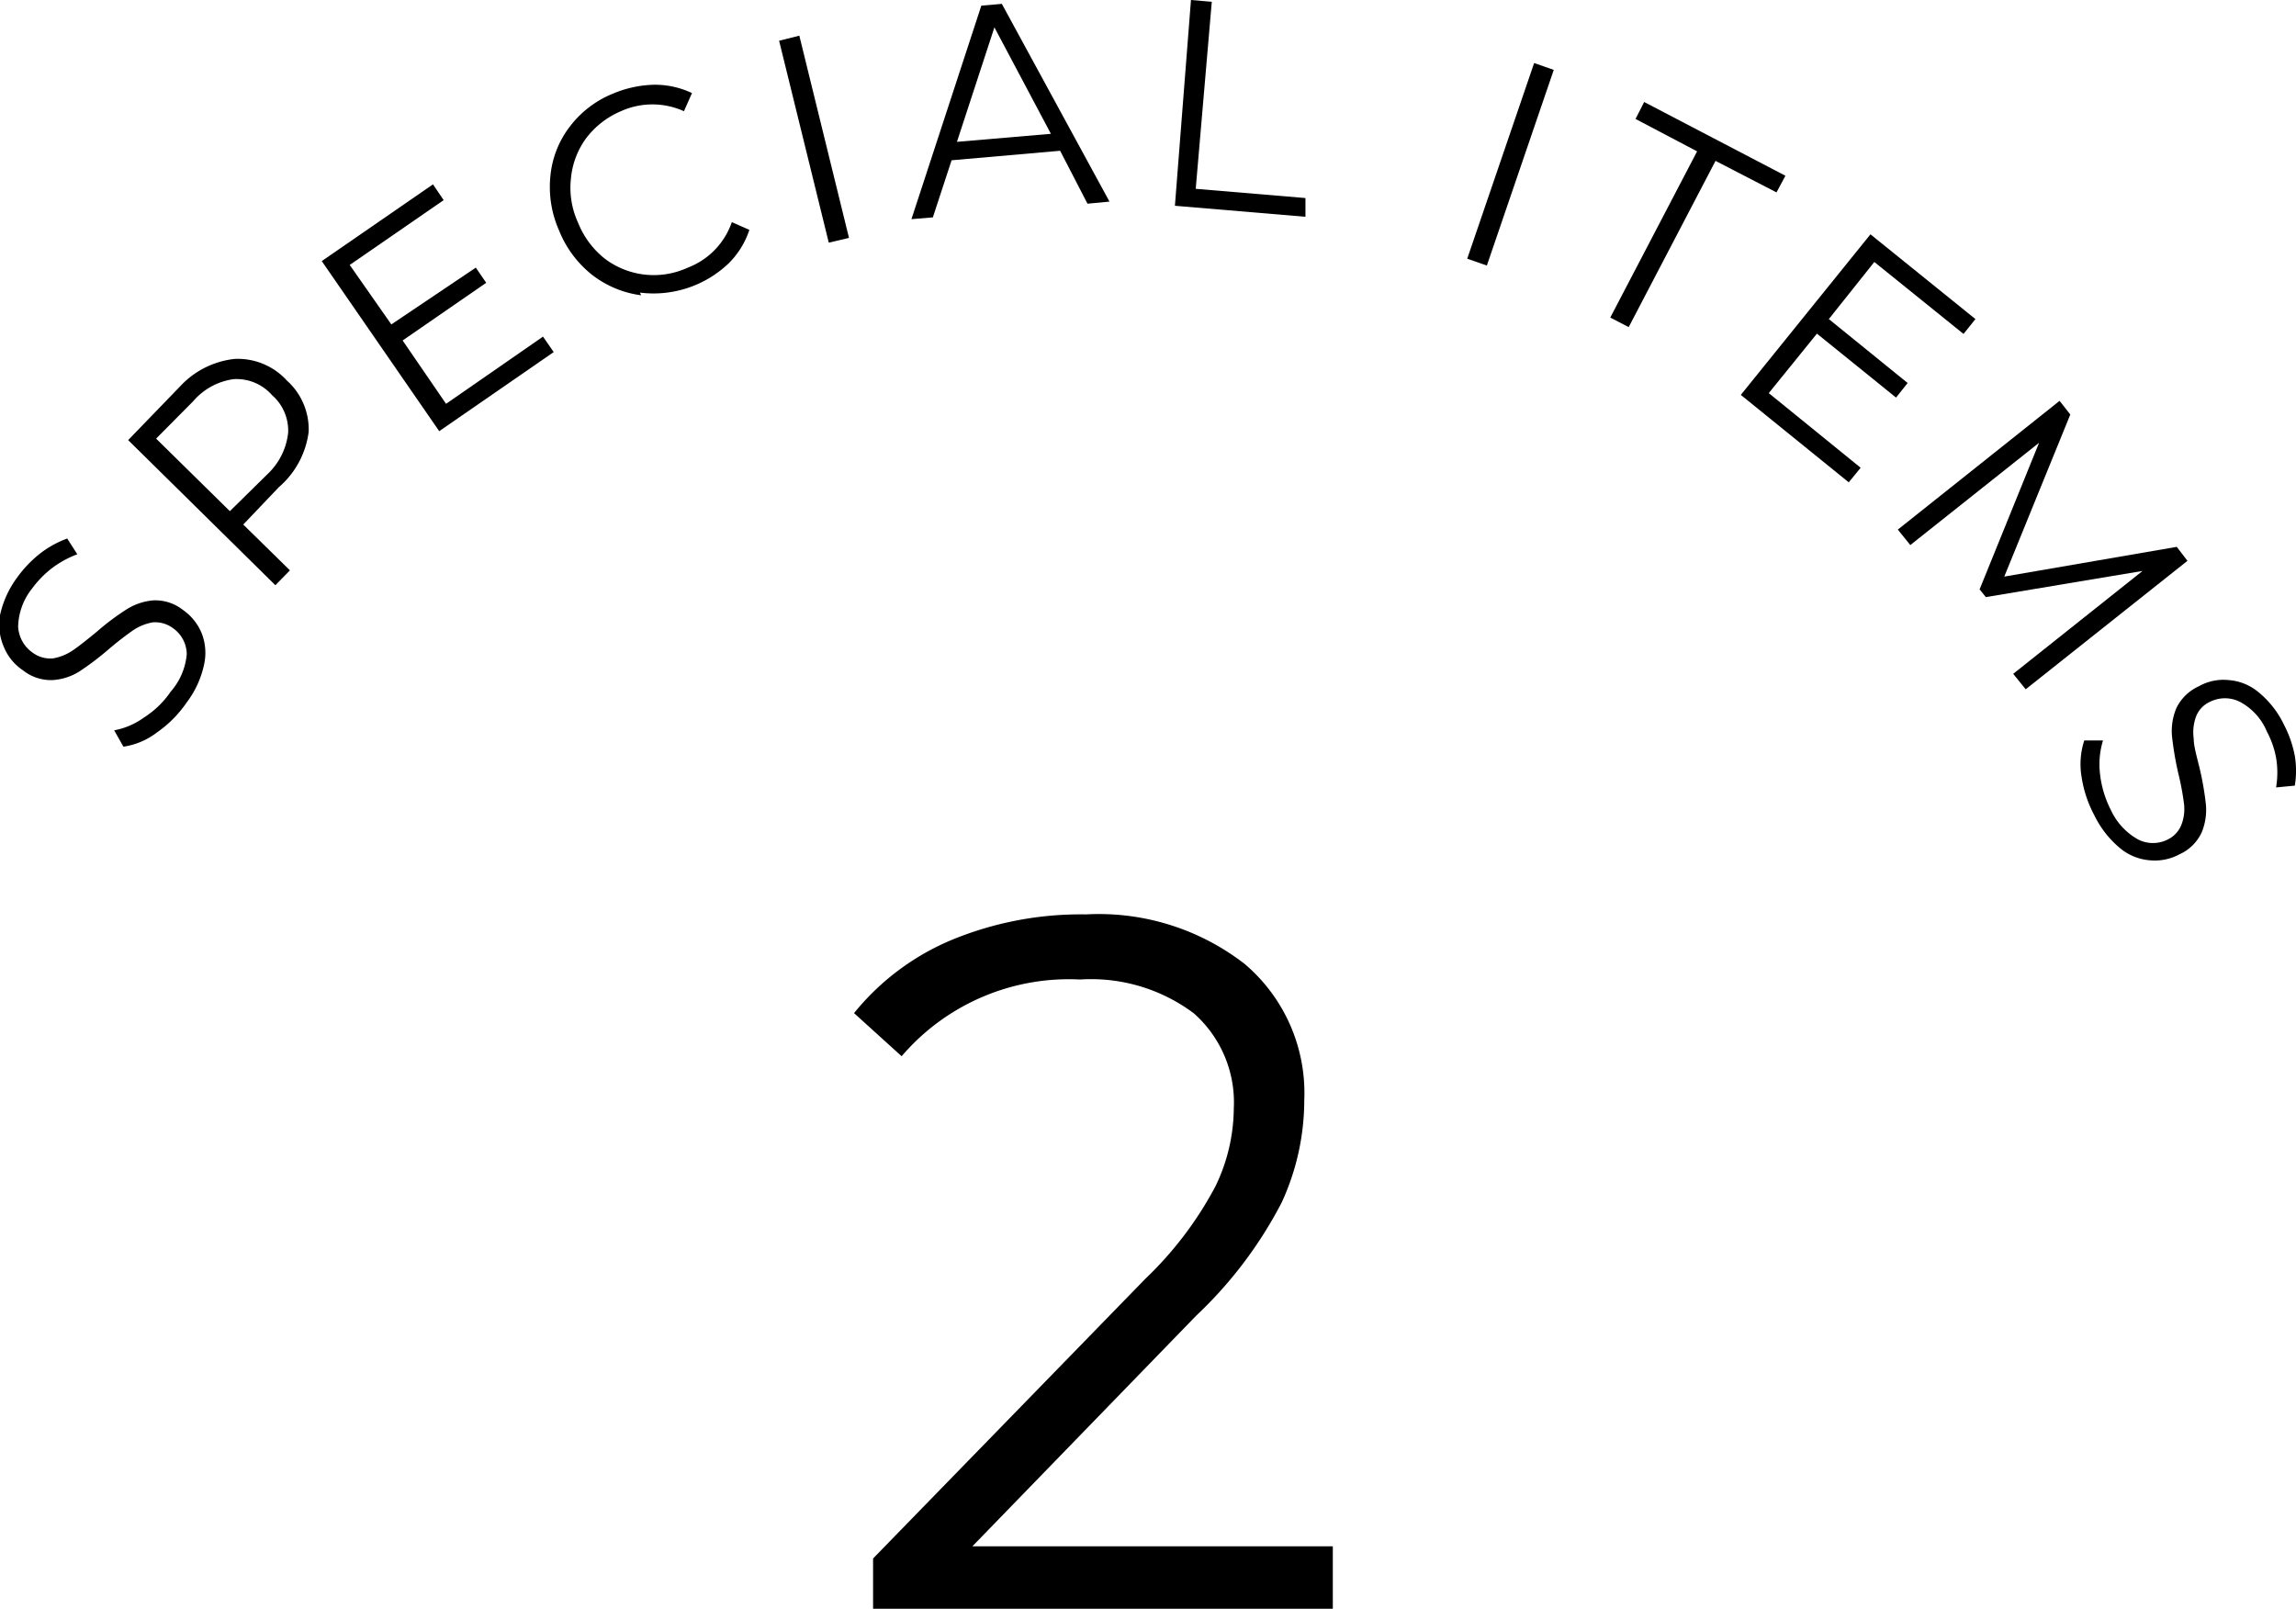 <svg xmlns="http://www.w3.org/2000/svg" viewBox="0 0 77.21 54.1"><g id="レイヤー_2" data-name="レイヤー 2"><g id="レイヤー_1-2" data-name="レイヤー 1"><path d="M44.82,52V54.1H29.36V52.41L38.52,43a12.15,12.15,0,0,0,2.35-3.1,6.09,6.09,0,0,0,.62-2.62,4,4,0,0,0-1.34-3.2,5.76,5.76,0,0,0-3.83-1.14,7.4,7.4,0,0,0-6,2.58l-1.6-1.45A8.38,8.38,0,0,1,32,31.61a11.38,11.38,0,0,1,4.52-.86,8,8,0,0,1,5.34,1.67,5.69,5.69,0,0,1,2,4.58,8.24,8.24,0,0,1-.76,3.44,14.2,14.2,0,0,1-2.87,3.8L32.7,52Z"/><path d="M5.28,24.63a2.43,2.43,0,0,1-1.13.48l-.31-.55a2.47,2.47,0,0,0,1-.43,3.11,3.11,0,0,0,.9-.87A2.2,2.2,0,0,0,6.28,22a1.08,1.08,0,0,0-.47-.88,1,1,0,0,0-.68-.19,1.71,1.71,0,0,0-.66.27c-.2.14-.47.34-.8.62a9.52,9.52,0,0,1-1,.76,1.91,1.91,0,0,1-.9.29,1.51,1.51,0,0,1-1-.33,1.72,1.72,0,0,1-.63-.76A1.89,1.89,0,0,1,0,20.69a3.3,3.3,0,0,1,.57-1.26,4,4,0,0,1,.77-.81,3.38,3.38,0,0,1,.92-.51l.34.53a3.34,3.34,0,0,0-.87.48,3.42,3.42,0,0,0-.65.67,2.13,2.13,0,0,0-.47,1.28,1.14,1.14,0,0,0,.49.88,1,1,0,0,0,.69.19,1.71,1.71,0,0,0,.66-.27c.22-.15.48-.36.81-.63a8.34,8.34,0,0,1,1-.75,2,2,0,0,1,.89-.3,1.5,1.5,0,0,1,1,.32,1.77,1.77,0,0,1,.63.78,1.81,1.81,0,0,1,.08,1.07,3.21,3.21,0,0,1-.58,1.26A3.92,3.92,0,0,1,5.28,24.63Z"/><path d="M7.89,12.07a2.23,2.23,0,0,1,1.75.72,2.21,2.21,0,0,1,.74,1.73,2.94,2.94,0,0,1-1,1.86L8.18,17.64l1.57,1.54-.49.5L4.31,14.8,6.05,13A2.93,2.93,0,0,1,7.89,12.07Zm1.8,2.48a1.58,1.58,0,0,0-.54-1.26,1.59,1.59,0,0,0-1.29-.54,2.18,2.18,0,0,0-1.37.75L5.25,14.75l2.48,2.44L9,15.94A2.24,2.24,0,0,0,9.69,14.55Z"/><path d="M18.26,11.32l.36.52L14.77,14.5,10.82,8.78,14.56,6.2l.36.53L11.76,8.91l1.4,2L16,9l.35.51-2.81,1.94L15,13.58Z"/><path d="M21.56,9.93a3.41,3.41,0,0,1-1.64-.68,3.62,3.62,0,0,1-1.12-1.5,3.61,3.61,0,0,1-.29-1.84,3.22,3.22,0,0,1,.65-1.65,3.43,3.43,0,0,1,1.45-1.11A3.75,3.75,0,0,1,22,2.85a2.91,2.91,0,0,1,1.27.28L23,3.74a2.57,2.57,0,0,0-2.12,0,2.86,2.86,0,0,0-1.17.91A2.7,2.7,0,0,0,19.2,6a2.8,2.8,0,0,0,.24,1.49,2.92,2.92,0,0,0,.9,1.21A2.73,2.73,0,0,0,23.13,9a2.51,2.51,0,0,0,1.48-1.53l.59.26a2.85,2.85,0,0,1-.68,1.11,3.66,3.66,0,0,1-3,1Z"/><path d="M26.2,1.37l.68-.17L28.55,8l-.68.16Z"/><path d="M35.65,5.07,32,5.39l-.63,1.92-.72.06L33,.19l.69-.06,3.62,6.65-.74.07Zm-.31-.57L33.44.92,32.18,4.77Z"/><path d="M40.05,0l.7.06-.54,6.29,3.69.31,0,.63-4.39-.37Z"/><path d="M51.59,2.12l.66.23L50,8.93l-.66-.23Z"/><path d="M57.07,5.09,55,4l.29-.57,4.75,2.48-.3.56L57.69,5.41,54.77,11l-.62-.32Z"/><path d="M62.57,15.73l-.4.49-3.63-2.94,4.36-5.4,3.53,2.85-.4.5-3-2.42L61.5,10.73l2.65,2.15-.39.49L61.1,11.22l-1.62,2Z"/><path d="M73.56,18.86l-5.44,4.32-.42-.52,4.35-3.46-5.27.88-.21-.26,2-4.93-4.33,3.44-.42-.52,5.44-4.33.36.46L67.4,19.39l5.8-1Z"/><path d="M70,26.13a2.58,2.58,0,0,1,.09-1.23l.63,0a2.75,2.75,0,0,0-.1,1.13,3.49,3.49,0,0,0,.36,1.2,2.17,2.17,0,0,0,.92,1,1.1,1.1,0,0,0,1,0,.93.93,0,0,0,.47-.53,1.47,1.47,0,0,0,.07-.7,9.07,9.07,0,0,0-.19-1,11,11,0,0,1-.21-1.24,2,2,0,0,1,.14-.93,1.54,1.54,0,0,1,.76-.75,1.68,1.68,0,0,1,1-.21,1.76,1.76,0,0,1,1,.4,3.18,3.18,0,0,1,.86,1.09,3.81,3.81,0,0,1,.37,1.06,3.06,3.06,0,0,1,0,1l-.63.06a3,3,0,0,0,0-1,3.06,3.06,0,0,0-.31-.88,2,2,0,0,0-.91-1,1.12,1.12,0,0,0-1,0,.9.9,0,0,0-.48.52,1.56,1.56,0,0,0-.07.72c0,.25.1.59.2,1a10,10,0,0,1,.21,1.21,2,2,0,0,1-.14.94,1.5,1.5,0,0,1-.75.74,1.74,1.74,0,0,1-1,.2,1.78,1.78,0,0,1-1-.41,3.32,3.32,0,0,1-.86-1.1A4,4,0,0,1,70,26.13Z"/></g></g></svg>